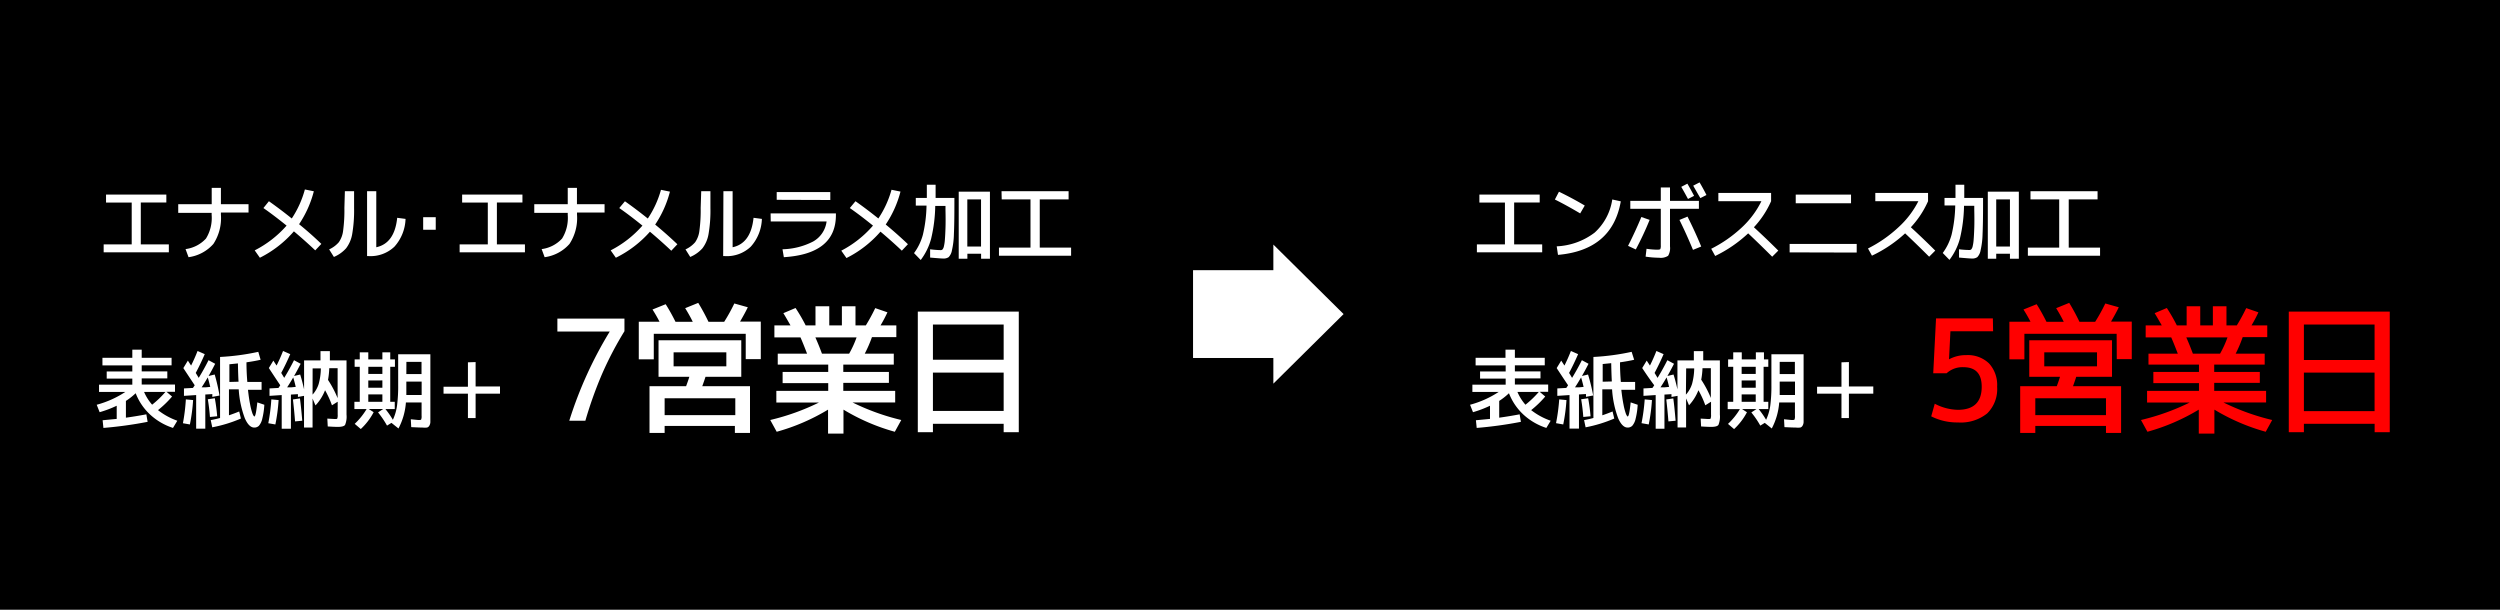 <svg id="レイヤー_1のコピー" data-name="レイヤー 1のコピー" xmlns="http://www.w3.org/2000/svg" width="410" height="100" viewBox="0 0 410 100"><defs><style>.cls-1{fill:#fff;}.cls-2{fill:red;}</style></defs><title>kakou_tokuchou_pic4_sm</title><rect width="410" height="100"/><path class="cls-1" d="M17.39,31.91h9.89v1.3H23.09v6.87h4.6v1.3H17v-1.3h4.6V33.22H17.39Z"/><path class="cls-1" d="M29.23,33.49h5.49V30.81h1.51v2.68h4.53v1.37H36.23v.34A7.74,7.74,0,0,1,35,40a6.61,6.61,0,0,1-4.08,2.18l-.49-1.33a5.49,5.49,0,0,0,3.35-1.73,6.41,6.41,0,0,0,.93-3.87v-.34H29.23Z"/><path class="cls-1" d="M47,37q-2.09-1.69-3.8-2.88L44.1,33q1.87,1.32,3.75,2.83A16.26,16.26,0,0,0,50,31.07l1.47.3a17.59,17.59,0,0,1-2.42,5.4Q51,38.35,52.7,40l-1,1.06q-1.58-1.5-3.5-3.12a18.15,18.15,0,0,1-5.58,4.33l-.85-1.21A17.54,17.54,0,0,0,47,37Z"/><path class="cls-1" d="M56.56,31.36h1.51v2.75a22.85,22.85,0,0,1-.31,4.28,5.33,5.33,0,0,1-1,2.33,5.62,5.62,0,0,1-2,1.42l-.78-1.24a4.6,4.6,0,0,0,1.59-1.18,4.14,4.14,0,0,0,.7-1.87,25,25,0,0,0,.21-3.74Zm3.64,0h1.51v9.19q3-.65,3.43-4.83l1.37.18a7.14,7.14,0,0,1-1.83,4.56A5.67,5.67,0,0,1,60.47,42H60.2Z"/><path class="cls-1" d="M69.4,37.68V35.62h2.06v2.06Z"/><path class="cls-1" d="M75.79,31.91h9.89v1.3H81.49v6.87h4.6v1.3H75.38v-1.3H80V33.22H75.79Z"/><path class="cls-1" d="M87.62,33.49h5.49V30.81h1.51v2.68h4.53v1.37H94.63v.34A7.74,7.74,0,0,1,93.4,40a6.61,6.61,0,0,1-4.08,2.18l-.49-1.33a5.49,5.49,0,0,0,3.35-1.73,6.41,6.41,0,0,0,.93-3.87v-.34H87.62Z"/><path class="cls-1" d="M105.36,37q-2.09-1.69-3.8-2.88l.93-1.11q1.87,1.32,3.75,2.83a16.26,16.26,0,0,0,2.16-4.71l1.47.3a17.59,17.59,0,0,1-2.42,5.4q1.91,1.58,3.64,3.23l-1,1.06q-1.58-1.5-3.5-3.12A18.15,18.15,0,0,1,101,42.27l-.85-1.21A17.54,17.54,0,0,0,105.36,37Z"/><path class="cls-1" d="M115,31.36h1.51v2.75a22.85,22.85,0,0,1-.31,4.28,5.33,5.33,0,0,1-1,2.33,5.62,5.62,0,0,1-2,1.42l-.78-1.24A4.6,4.6,0,0,0,114,39.73a4.14,4.14,0,0,0,.7-1.87,25,25,0,0,0,.21-3.74Zm3.64,0h1.51v9.19q3-.65,3.43-4.83l1.37.18a7.14,7.14,0,0,1-1.83,4.56A5.67,5.67,0,0,1,118.87,42h-.27Z"/><path class="cls-1" d="M126.38,35h10.71v.27q0,6.37-8.54,6.91l-.22-1.3a11.54,11.54,0,0,0,5-1.26,4.39,4.39,0,0,0,2.23-3.3h-9.16Zm1-2.23V31.5h8.79v1.3Z"/><path class="cls-1" d="M143.17,37q-2.09-1.69-3.8-2.88L140.3,33q1.87,1.32,3.75,2.83a16.26,16.26,0,0,0,2.16-4.71l1.47.3a17.59,17.59,0,0,1-2.42,5.4q1.91,1.58,3.64,3.23l-1,1.06q-1.58-1.5-3.5-3.12a18.15,18.15,0,0,1-5.58,4.33l-.85-1.21A17.54,17.54,0,0,0,143.17,37Z"/><path class="cls-1" d="M152.54,42.24l0-1.36a14.43,14.43,0,0,0,1.74.14.4.4,0,0,0,.3-.12,1.22,1.22,0,0,0,.22-.5,6.76,6.76,0,0,0,.16-1.1q.06-.71.1-1.9t0-2.92v-.71h-1.68a24.74,24.74,0,0,1-.68,5.4A10.13,10.13,0,0,1,151,42.64l-1.1-1.13a9,9,0,0,0,1.45-3,22.37,22.37,0,0,0,.6-4.79h-1.76V32.46H152q0-1.32,0-2.16h1.44q0,.81,0,2.16h3.08v1.17q0,3.06-.08,4.79a13,13,0,0,1-.32,2.62,2.17,2.17,0,0,1-.54,1.13,1.45,1.45,0,0,1-.88.23Q154.18,42.39,152.54,42.24Zm9.81-10.81v11H160.9v-.82h-2.25v.82h-1.42v-11Zm-3.71,9h2.25V32.7h-2.25Z"/><path class="cls-1" d="M164.25,31.36h11V32.7h-4.73v7.91h5.14v1.33H163.83V40.61H169V32.7h-4.72Z"/><path class="cls-1" d="M242.62,31.91h9.89v1.3h-4.19v6.87h4.6v1.3H242.21v-1.3h4.6V33.22h-4.19Z"/><path class="cls-1" d="M255,32.72l.67-1.28q2.32,1.13,4.23,2.27L259.15,35Q256.86,33.64,255,32.72Zm9.44,0,1.37.3q-1.4,8-10.3,8.78l-.21-1.4a11.09,11.09,0,0,0,6.22-2.25A9.12,9.12,0,0,0,264.41,32.72Z"/><path class="cls-1" d="M269.18,35.59l1.36.47q-1,2.47-2.27,4.85L267,40.32Q268.18,38,269.18,35.59Zm3.19-1.35h-5v-1.3h5v-2.2h1.51v2.2h4.74v1.3h-4.74v6.18a2.45,2.45,0,0,1-.31,1.53,2.22,2.22,0,0,1-1.48.32,15.83,15.83,0,0,1-2.21-.18l.15-1.29a12.66,12.66,0,0,0,1.74.15q.44,0,.52-.1a1.45,1.45,0,0,0,.08-.63Zm3.06,1.83,1.32-.55Q278,38,279,40.43l-1.35.55Q276.59,38.41,275.43,36.07Zm.3-5.43,1-.52q.58,1,1.1,2l-1,.51Q276.34,31.71,275.73,30.65Zm2-.21,1-.52q.65,1.11,1.13,2.07l-1,.51Q278.4,31.72,277.68,30.44Z"/><path class="cls-1" d="M281.81,33V31.64h8.65V33a15.31,15.31,0,0,1-2.82,4.27q2.07,1.9,4,3.83l-1,1q-2-2-3.94-3.83a21.66,21.66,0,0,1-5.41,3.71l-.65-1.18a21.4,21.4,0,0,0,5-3.48A14.84,14.84,0,0,0,288.87,33Z"/><path class="cls-1" d="M293.5,41.39V40h11v1.42Zm1-8.06V31.91h9.07v1.42Z"/><path class="cls-1" d="M307.55,33V31.64h8.65V33a15.31,15.31,0,0,1-2.82,4.27q2.07,1.9,4,3.83l-1,1q-2-2-3.94-3.83A21.66,21.66,0,0,1,307,41.93l-.65-1.18a21.4,21.4,0,0,0,5-3.48A14.84,14.84,0,0,0,314.61,33Z"/><path class="cls-1" d="M321.28,42.24l0-1.36A14.43,14.43,0,0,0,323,41a.4.4,0,0,0,.3-.12,1.22,1.22,0,0,0,.22-.5,6.76,6.76,0,0,0,.16-1.1q.06-.71.1-1.9t0-2.92v-.71h-1.68a24.74,24.74,0,0,1-.68,5.4,10.13,10.13,0,0,1-1.71,3.47l-1.1-1.13a9,9,0,0,0,1.45-3,22.37,22.37,0,0,0,.6-4.79h-1.76V32.46h1.8q0-1.32,0-2.16h1.44q0,.81,0,2.16h3.08v1.17q0,3.06-.08,4.79a13,13,0,0,1-.32,2.62,2.17,2.17,0,0,1-.54,1.13,1.45,1.45,0,0,1-.88.23Q322.91,42.39,321.28,42.24Zm9.81-10.81v11h-1.46v-.82h-2.25v.82H326v-11Zm-3.71,9h2.25V32.7h-2.25Z"/><path class="cls-1" d="M333,31.36h11V32.7h-4.73v7.91h5.14v1.33H332.57V40.61h5.14V32.7H333Z"/><path class="cls-1" d="M16.34,67.6l-.48-1.22a16.15,16.15,0,0,0,4.69-2.1H16.24V63.09H21.7v-1H17.5V60.92h4.2v-1H16.8V58.68h4.9V57.35h1.54v1.33h4.9v1.23h-4.9v1h4.2v1.15h-4.2v1H28.7v1.19H27.3l.92.78a16.43,16.43,0,0,1-2.31,2.23A11.06,11.06,0,0,0,29.08,69l-.71,1.18A10.09,10.09,0,0,1,24.63,68a9.39,9.39,0,0,1-2.38-3.51,10.77,10.77,0,0,1-1.6,1.26V68.5q1.6-.22,3.35-.55l.21,1.23a66.12,66.12,0,0,1-7.25,1l-.13-1.26,2.31-.22V66.54A17.9,17.9,0,0,1,16.34,67.6Zm8.61-1.23a16.18,16.18,0,0,0,2.18-2.09h-3.5A7.91,7.91,0,0,0,24.95,66.37Z"/><path class="cls-1" d="M30.48,65.5l1.19.11a29.06,29.06,0,0,1-.53,4L30,69.41A30.91,30.91,0,0,0,30.48,65.5Zm-.41-5.14.74-1.22.53.81q.56-1.11,1.06-2.39l1.18.52q-.69,1.6-1.48,3.08l.27.44.22.37q.88-1.44,1.61-2.9l1.09.59q-.57,1.12-1.08,2l1-.24A30.79,30.79,0,0,1,36,64.87l-1.18.22,0-.22c0-.1,0-.18,0-.24l-1.15.07v5.6H32.17V64.79l-2,.13,0-1.22,1.47-.08.15-.22a2,2,0,0,0,.14-.22Q31.07,61.89,30.07,60.37Zm4.41,3.09q-.21-.9-.41-1.55-.64,1.09-1,1.62l.7,0Zm1.13,4.82-1.18.11q-.11-1.48-.35-2.9l1.15-.17A29.29,29.29,0,0,1,35.62,68.28Zm6.13,0q.22,0,.46-2.28l1.15.39a11.93,11.93,0,0,1-.34,2.3,2.62,2.62,0,0,1-.55,1.15,1.05,1.05,0,0,1-.76.29q-.88,0-1.55-1.53a16.4,16.4,0,0,1-1-4.74h-1.6v4.26q.83-.28,1.68-.63l.28,1.16a22.52,22.52,0,0,1-4.7,1.44l-.25-1.18q.88-.17,1.53-.35V58.54a38.39,38.39,0,0,0,6.27-.84L42.74,59q-.92.22-2.32.42,0,1.54.14,3.22H42.9v1.29H40.67q.14,1.34.35,2.39a10.22,10.22,0,0,0,.4,1.54C41.55,68.15,41.66,68.32,41.75,68.32ZM39.12,62.6q-.07-1.22-.1-3l-1.4.14v2.9Z"/><path class="cls-1" d="M44.5,65.5l1.19.11a29.06,29.06,0,0,1-.53,4L44,69.41A30.91,30.91,0,0,0,44.5,65.5Zm-.41-5.14.74-1.22.53.81q.56-1.11,1.06-2.39l1.18.52q-.69,1.6-1.48,3.08l.27.44.22.37q.88-1.44,1.61-2.9l1.09.59q-.57,1.12-1.08,2l1-.24q.36,1.15.64,2.44V59.1h2.69V57.59h1.54V59.1h2.73V68a3.56,3.56,0,0,1-.24,1.69q-.24.32-1.2.32-.5,0-1.64-.07l-.07-1.29,1.23.07c.23,0,.37,0,.41-.1a1.69,1.69,0,0,0,.06-.63V65.88l-.94.59A15.26,15.26,0,0,0,53.31,64a7.79,7.79,0,0,1-1.57,2.49l-.48-1.13v4.76h-1.4V64.92l-1,.18,0-.22c0-.1,0-.18,0-.24l-1.15.07v5.6H46.2V64.79l-2,.13,0-1.22,1.47-.08.15-.22a2,2,0,0,0,.14-.22Q45.09,61.89,44.1,60.37Zm4.41,3.09q-.21-.9-.41-1.55-.64,1.09-1,1.62l.7,0ZM49.57,69l-1.18.11q-.13-1.71-.35-3.6l1.15-.17Q49.36,66.53,49.57,69Zm1.69-4.28a4.76,4.76,0,0,0,1-1.74,10.17,10.17,0,0,0,.36-2.56H51.27Zm2.53-2.42a17.16,17.16,0,0,1,1.58,3V60.39H54A12.94,12.94,0,0,1,53.8,62.27Z"/><path class="cls-1" d="M68.58,68.88c.28,0,.44,0,.49-.08a1.41,1.41,0,0,0,.07-.62V66H66.57a10.83,10.83,0,0,1-1.22,4.27l-1.15-.92-.73.45A15.07,15.07,0,0,0,62,67.63l.84-.55H60.48l.8.52a10.32,10.32,0,0,1-2.11,2.76l-1-.85a11.14,11.14,0,0,0,1.95-2.42h-2V65.89H59V60.16h-.84V58.94H59V57.78h1.4v1.16h2.31V57.78H64v1.16h.77v1.22H64v5.74h.74v1.19H63.21a13.23,13.23,0,0,1,1.22,1.76,8.19,8.19,0,0,0,.68-2.3,24.63,24.63,0,0,0,.19-3.45v-5h5.28V68.13c0,.5,0,.87,0,1.11a1.25,1.25,0,0,1-.18.59.61.61,0,0,1-.38.29,3.86,3.86,0,0,1-.72,0q-.44,0-1.86-.07l-.07-1.29Zm-8.18-7.56h2.31V60.16H60.41Zm0,1.08v1.19h2.31V62.39Zm0,2.28v1.22h2.31V64.68Zm6.24-2.1V63.7q0,.73,0,1.08h2.51v-2.2Zm0-1.23h2.49v-2H66.65Z"/><path class="cls-1" d="M78,59.38v4h4v1.18H78v4H76.74v-4h-4V63.42h4v-4Z"/><path class="cls-1" d="M91.41,52.25h11v2.07a56.49,56.49,0,0,0-3.62,6.89A66.36,66.36,0,0,0,96,69H93.36A66.07,66.07,0,0,1,100,54.37v0H91.41Z"/><path class="cls-1" d="M122.3,54.74H107.22v4.19h-2.46V52.76h3.4q-.51-1-1.15-2l2.16-.87q.83,1.31,1.61,2.88h2.83q-.48-1-1.24-2.23l2.14-.87q.9,1.47,1.68,3.1h2.58a29,29,0,0,0,1.66-3l2.21.62q-.41.87-1.27,2.35h3.4v6.16H122.3ZM109,69.85V71h-2.48V63.34h6q.37-1,.53-1.54H108v-6h13.57v6h-5.87q-.16.53-.53,1.54H123V71h-2.48V69.85Zm0-1.77h11.59V65.32H109Zm1.47-8h8.65v-2.3h-8.65Z"/><path class="cls-1" d="M146.81,64.1V66h-7a37.7,37.7,0,0,0,8,2.88l-1.06,1.93a33.48,33.48,0,0,1-8.42-3.63v3.93h-2.53V67.18a33.48,33.48,0,0,1-8.42,3.63l-1.06-1.93a37.74,37.74,0,0,0,8-2.87h-7V64.1h8.51V62.83h-7.48V61h7.48V59.8h-8.28V58h4.81q-.69-1.79-1.08-2.67H127V53.36h2.64q-.92-1.61-1.17-2l2-.85a28.29,28.29,0,0,1,1.66,2.85h1.61V50.23H136v3.13h2.07V50.23h2.23v3.13H142a31,31,0,0,0,1.54-2.83l2,.69a22.45,22.45,0,0,1-1.13,2.14H147v1.93H143A21.17,21.17,0,0,1,141.82,58h4.76V59.8H138.3V61h7.48v1.79H138.3V64.1ZM139.26,58a16.54,16.54,0,0,0,1.22-2.67h-6.76q.62,1.4,1.08,2.67Z"/><path class="cls-1" d="M153,69.5v1.38h-2.48V51.1h16.56V70.88H164.6V69.5ZM153,59H164.6V53.22H153Zm0,8.39H164.6V61.11H153Z"/><path class="cls-1" d="M241.57,67.6l-.48-1.22a16.15,16.15,0,0,0,4.69-2.1h-4.31V63.09h5.46v-1h-4.2V60.92h4.2v-1H242V58.68h4.9V57.35h1.54v1.33h4.9v1.23h-4.9v1h4.2v1.15h-4.2v1h5.46v1.19h-1.4l.92.78a16.43,16.43,0,0,1-2.31,2.23A11.06,11.06,0,0,0,254.31,69l-.71,1.18A10.09,10.09,0,0,1,249.85,68a9.39,9.39,0,0,1-2.38-3.51,10.77,10.77,0,0,1-1.6,1.26V68.5q1.6-.22,3.35-.55l.21,1.23a66.12,66.12,0,0,1-7.25,1l-.13-1.26,2.31-.22V66.54A17.9,17.9,0,0,1,241.57,67.6Zm8.61-1.23a16.18,16.18,0,0,0,2.18-2.09h-3.5A7.91,7.91,0,0,0,250.17,66.37Z"/><path class="cls-1" d="M255.71,65.5l1.19.11a29.06,29.06,0,0,1-.53,4l-1.18-.21A30.91,30.91,0,0,0,255.71,65.5Zm-.41-5.14.74-1.22.53.81q.56-1.11,1.06-2.39l1.18.52q-.69,1.6-1.48,3.08l.27.44.22.37q.88-1.44,1.61-2.9l1.09.59q-.57,1.12-1.08,2l1-.24a30.79,30.79,0,0,1,.84,3.44l-1.18.22,0-.22c0-.1,0-.18,0-.24l-1.15.07v5.6H257.4V64.79l-2,.13,0-1.22,1.47-.08.15-.22a2,2,0,0,0,.14-.22Q256.29,61.89,255.3,60.37Zm4.41,3.09q-.21-.9-.41-1.55-.64,1.09-1,1.62l.7,0Zm1.13,4.82-1.18.11q-.11-1.48-.35-2.9l1.15-.17A29.29,29.29,0,0,1,260.85,68.28Zm6.13,0q.22,0,.46-2.28l1.15.39a11.93,11.93,0,0,1-.34,2.3,2.62,2.62,0,0,1-.55,1.15,1.05,1.05,0,0,1-.76.29q-.88,0-1.55-1.53a16.4,16.4,0,0,1-1-4.74h-1.6v4.26q.83-.28,1.68-.63l.28,1.16a22.52,22.52,0,0,1-4.7,1.44l-.25-1.18q.88-.17,1.53-.35V58.54a38.39,38.39,0,0,0,6.27-.84L268,59q-.92.22-2.32.42,0,1.54.14,3.22h2.34v1.29H265.9q.14,1.34.35,2.39a10.22,10.22,0,0,0,.4,1.54C266.77,68.15,266.88,68.32,267,68.32Zm-2.63-5.71q-.07-1.22-.1-3l-1.4.14v2.9Z"/><path class="cls-1" d="M269.73,65.5l1.19.11a29.06,29.06,0,0,1-.53,4l-1.18-.21A30.91,30.91,0,0,0,269.73,65.5Zm-.41-5.14.74-1.22.53.81q.56-1.11,1.06-2.39l1.18.52q-.69,1.6-1.48,3.08l.27.44.22.37q.88-1.44,1.61-2.9l1.09.59q-.57,1.12-1.08,2l1-.24q.36,1.15.64,2.44V59.1h2.69V57.59h1.54V59.1h2.73V68a3.56,3.56,0,0,1-.24,1.69q-.24.32-1.2.32-.5,0-1.64-.07l-.07-1.29,1.23.07c.23,0,.37,0,.41-.1a1.69,1.69,0,0,0,.06-.63V65.88l-.94.59A15.26,15.26,0,0,0,278.54,64,7.79,7.79,0,0,1,277,66.47l-.48-1.13v4.76h-1.4V64.92l-1,.18,0-.22c0-.1,0-.18,0-.24l-1.15.07v5.6h-1.44V64.79l-2,.13,0-1.22,1.47-.08.15-.22a2,2,0,0,0,.14-.22Q270.32,61.89,269.33,60.37Zm4.41,3.09q-.21-.9-.41-1.55-.64,1.09-1,1.62l.7,0ZM274.8,69l-1.18.11q-.13-1.71-.35-3.6l1.15-.17Q274.59,66.53,274.8,69Zm1.69-4.28a4.76,4.76,0,0,0,1-1.74,10.17,10.17,0,0,0,.36-2.56h-1.32ZM279,62.27a17.16,17.16,0,0,1,1.58,3V60.39h-1.37A12.94,12.94,0,0,1,279,62.27Z"/><path class="cls-1" d="M293.81,68.88c.28,0,.44,0,.49-.08a1.41,1.41,0,0,0,.07-.62V66h-2.58a10.83,10.83,0,0,1-1.22,4.27l-1.15-.92-.73.45a15.07,15.07,0,0,0-1.47-2.16l.84-.55H285.7l.8.52a10.32,10.32,0,0,1-2.11,2.76l-1-.85a11.14,11.14,0,0,0,1.95-2.42h-2V65.89h.91V60.16h-.84V58.94h.84V57.78h1.4v1.16h2.31V57.78h1.33v1.16H290v1.22h-.77v5.74H290v1.19h-1.58a13.23,13.23,0,0,1,1.22,1.76,8.19,8.19,0,0,0,.68-2.3,24.63,24.63,0,0,0,.19-3.45v-5h5.28V68.13c0,.5,0,.87,0,1.11a1.25,1.25,0,0,1-.18.59.61.61,0,0,1-.38.29,3.86,3.86,0,0,1-.72,0q-.44,0-1.86-.07l-.07-1.29Zm-8.18-7.56h2.31V60.16h-2.31Zm0,1.08v1.19h2.31V62.39Zm0,2.28v1.22h2.31V64.68Zm6.24-2.1V63.7q0,.73,0,1.08h2.51v-2.2Zm0-1.23h2.49v-2h-2.49Z"/><path class="cls-1" d="M303.22,59.38v4h4v1.18h-4v4H302v-4h-4V63.42h4v-4Z"/><path class="cls-2" d="M326.87,54.33h-7l-.23,4.6h0a5.73,5.73,0,0,1,2.83-.69,5,5,0,0,1,3.73,1.36,5.22,5.22,0,0,1,1.33,3.82,5.62,5.62,0,0,1-1.63,4.38,6.92,6.92,0,0,1-4.81,1.48,9.37,9.37,0,0,1-4.37-1l.58-2.07a8.47,8.47,0,0,0,3.79,1q3.91,0,3.91-3.79,0-3.2-3-3.2a3.83,3.83,0,0,0-2.76,1h-2.19l.46-9h9.32Z"/><path class="cls-2" d="M347.13,54.74H332v4.19h-2.46V52.76H333q-.51-1-1.15-2l2.16-.87q.83,1.31,1.61,2.88h2.83q-.48-1-1.24-2.23l2.14-.87q.9,1.47,1.68,3.1h2.58a29,29,0,0,0,1.66-3l2.21.62q-.41.87-1.27,2.35h3.4v6.16h-2.46ZM333.79,69.85V71h-2.48V63.34h6q.37-1,.53-1.54H332.8v-6h13.57v6h-5.87q-.16.53-.53,1.54h7.89V71h-2.48V69.85Zm0-1.77h11.59V65.32H333.79Zm1.47-8h8.65v-2.3h-8.65Z"/><path class="cls-2" d="M371.64,64.1V66h-7a37.7,37.7,0,0,0,8,2.88l-1.06,1.93a33.48,33.48,0,0,1-8.42-3.63v3.93H360.6V67.18a33.48,33.48,0,0,1-8.42,3.63l-1.06-1.93a37.74,37.74,0,0,0,8-2.87h-7V64.1h8.51V62.83h-7.48V61h7.48V59.8h-8.28V58h4.81q-.69-1.79-1.08-2.67h-4.19V53.36h2.64q-.92-1.61-1.17-2l2-.85A28.29,28.29,0,0,1,357,53.36h1.61V50.23h2.23v3.13h2.07V50.23h2.23v3.13h1.7a31,31,0,0,0,1.54-2.83l2,.69a22.45,22.45,0,0,1-1.13,2.14h2.58v1.93H367.8A21.17,21.17,0,0,1,366.65,58h4.76V59.8h-8.28V61h7.48v1.79h-7.48V64.1ZM364.09,58a16.54,16.54,0,0,0,1.22-2.67h-6.76q.62,1.4,1.08,2.67Z"/><path class="cls-2" d="M377.84,69.5v1.38h-2.48V51.1h16.56V70.88h-2.48V69.5Zm0-10.46h11.59V53.22H377.84Zm0,8.39h11.59V61.11H377.84Z"/><rect class="cls-1" x="195.66" y="44.31" width="14.4" height="14.4"/><polygon class="cls-1" points="220.35 51.51 208.83 40.11 208.83 62.92 220.35 51.51"/></svg>